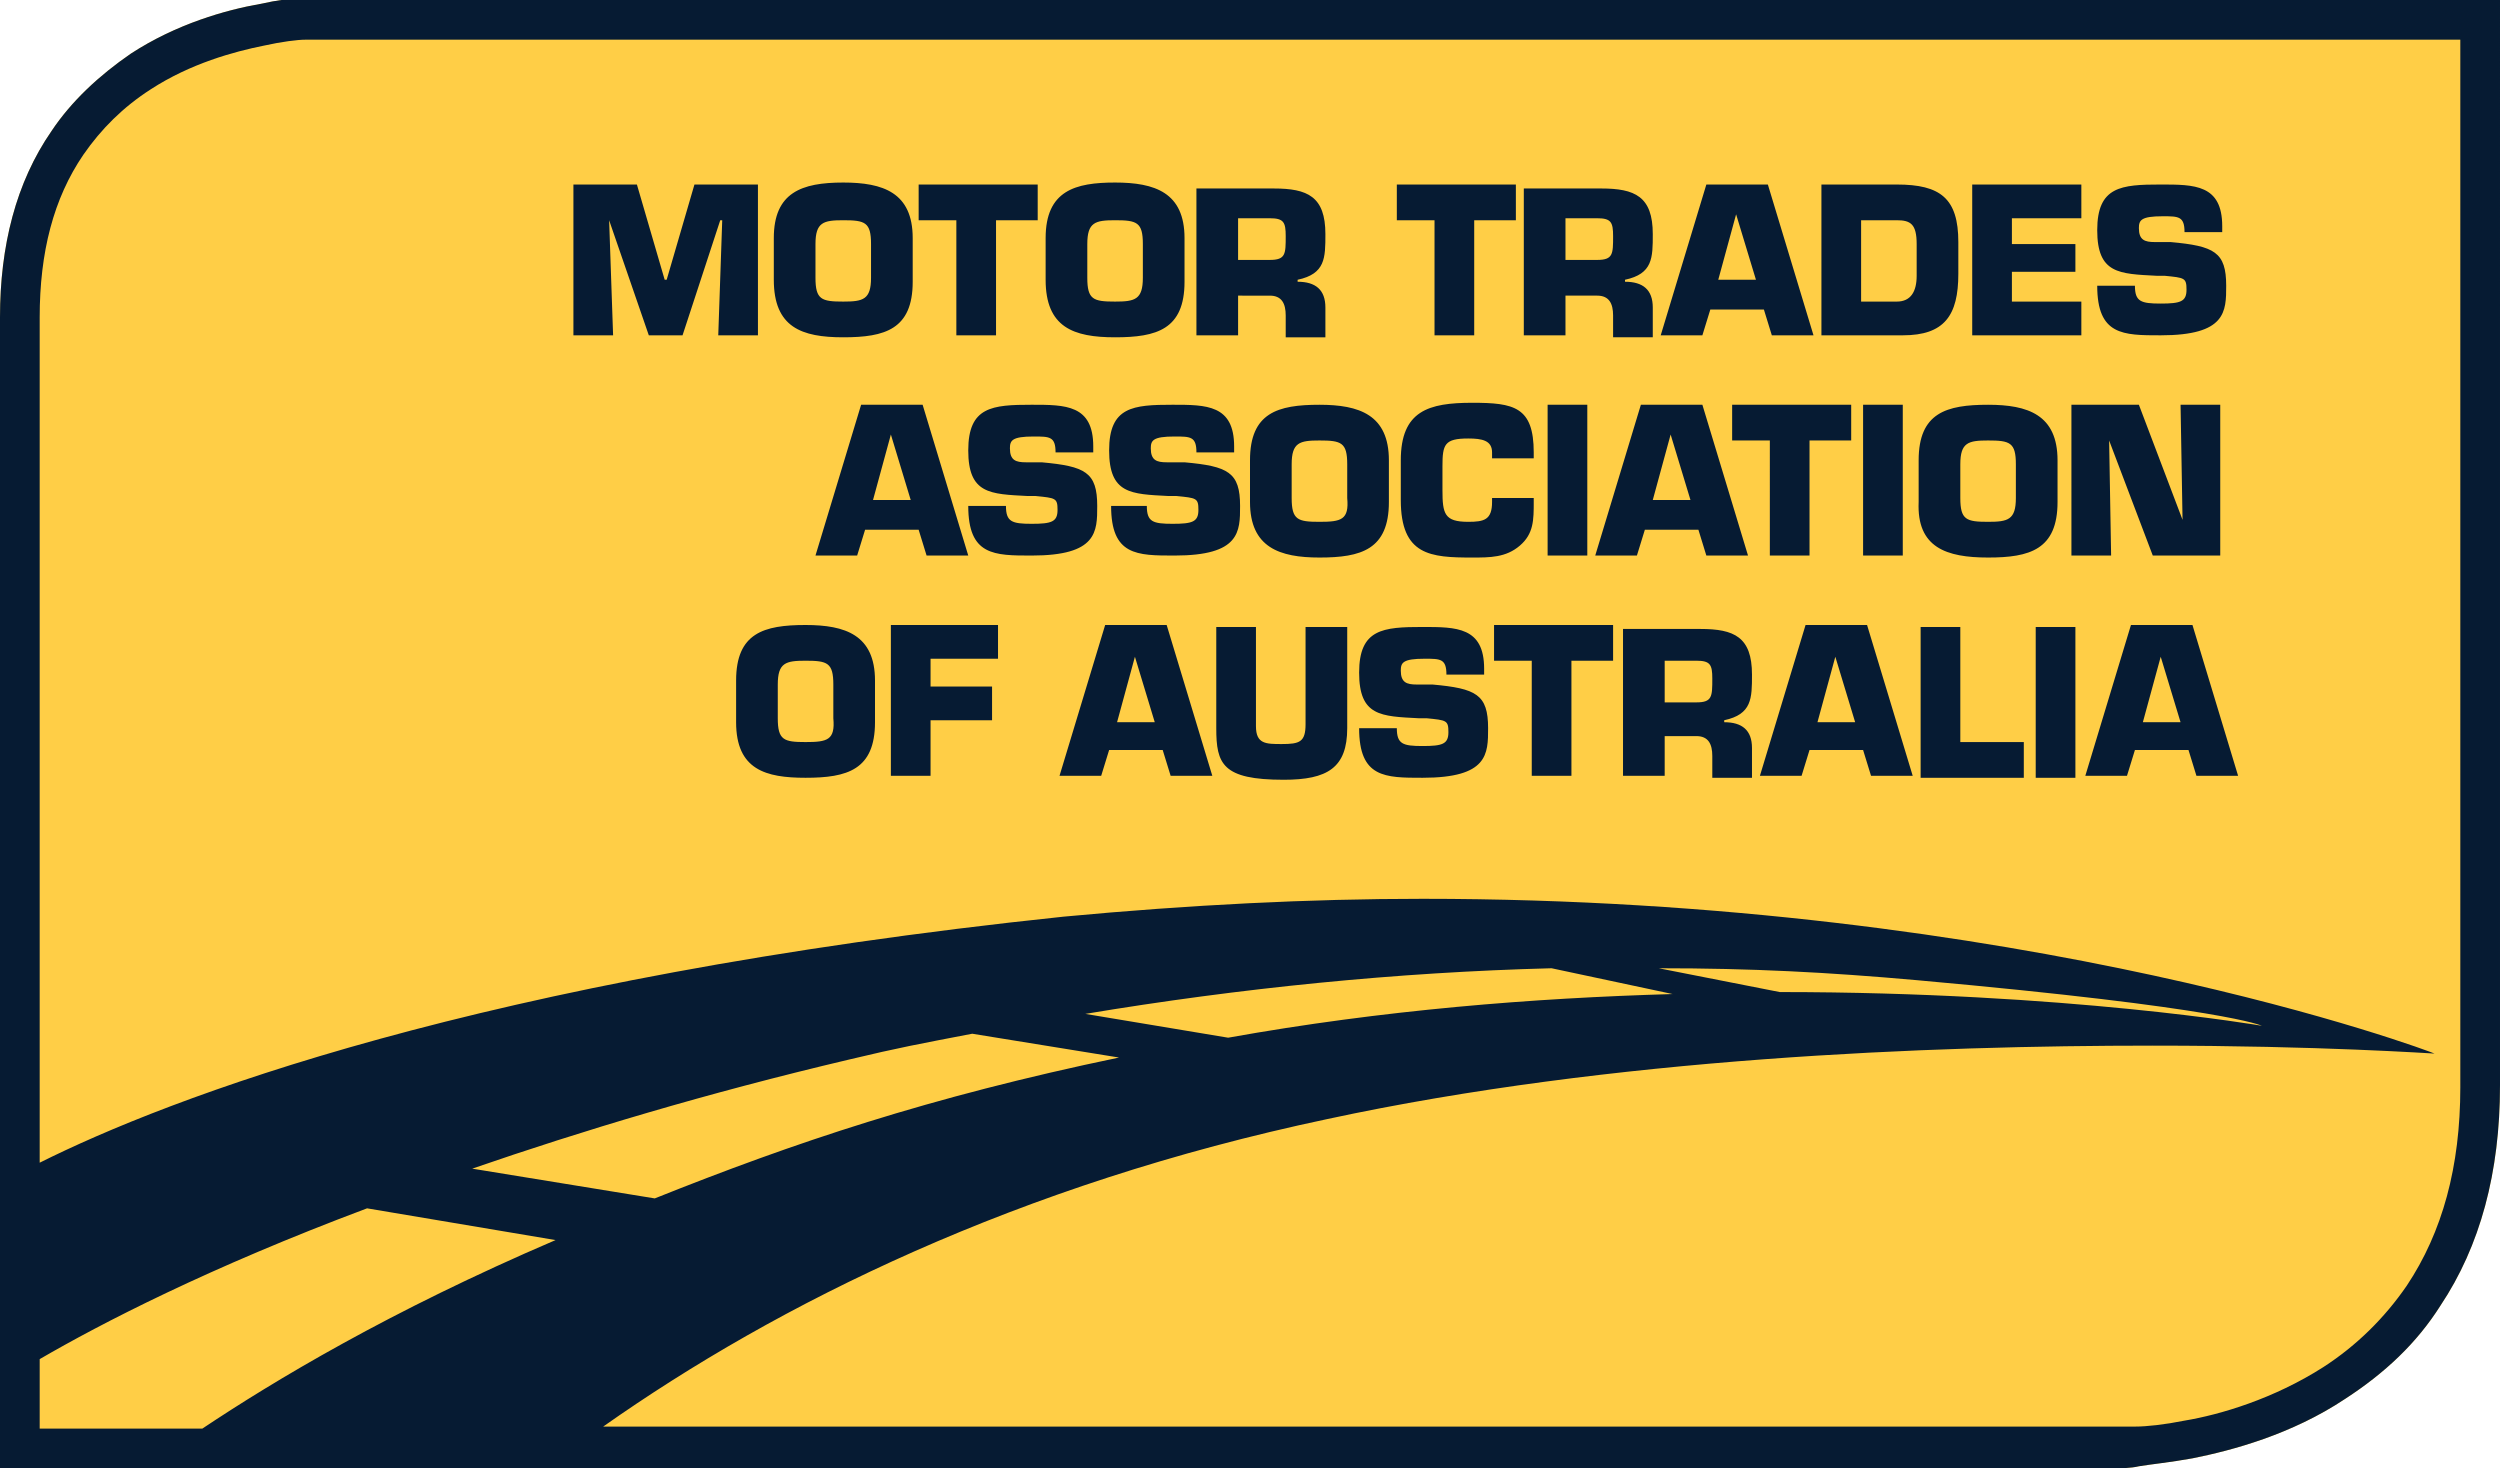 <?xml version="1.0" encoding="utf-8"?>
<!-- Generator: Adobe Illustrator 27.4.1, SVG Export Plug-In . SVG Version: 6.00 Build 0)  -->
<svg version="1.1" id="Layer_1" xmlns="http://www.w3.org/2000/svg" xmlns:xlink="http://www.w3.org/1999/xlink" x="0px" y="0px"
	 viewBox="0 0 126 74" style="enable-background:new 0 0 126 74;" xml:space="preserve">
<style type="text/css">
	.st0{fill:#FFCE46;}
	.st1{fill:#061B33;}
</style>
<g>
	<path class="st0" d="M16.1-0.1l-0.2,0c-0.1,0-0.4,0-0.6,0c-0.5,0-1.3,0.1-2.2,0.3c-1.7,0.3-4.2,1-6.5,2.5c-1.6,1.1-3,2.4-4,3.9
		C0.8,9.2,0,12.4,0,16v58h1l105.8,0c0,0,0.6,0,1-0.1c0.6-0.1,1.6-0.2,2.7-0.4c2-0.4,5-1.2,7.7-3c2-1.3,3.6-2.8,4.8-4.7
		c2-3,3-6.7,3-11.1V-0.1H16.1z"/>
	<g>
		<g>
			<g>
				<g>
					<g>
						<path class="st1" d="M40.6,39.2c2.1,0,3.5-0.4,3.5-2.8v-2.1c0-2.3-1.5-2.8-3.5-2.8c-2.1,0-3.5,0.4-3.5,2.8v2.1
							C37.1,38.8,38.6,39.2,40.6,39.2L40.6,39.2z M40.6,37.4c-1.1,0-1.4-0.1-1.4-1.2v-1.7c0-1.1,0.4-1.2,1.4-1.2
							c1.1,0,1.4,0.1,1.4,1.2v1.7C42.1,37.3,41.7,37.4,40.6,37.4L40.6,37.4z M46.9,33.2h3.4v-1.7h-5.4v7.6h2v-2.8H50v-1.7h-3.1V33.2
							L46.9,33.2z M58.6,37.8l0.4,1.3h2.1l-2.3-7.6h-3.1l-2.3,7.6h2.1l0.4-1.3H58.6L58.6,37.8z M58.2,36.4h-1.9l0.9-3.3h0L58.2,36.4
							L58.2,36.4z M65.8,31.6v4.9c0,0.9-0.3,1-1.2,1c-0.8,0-1.3,0-1.3-0.9v-5h-2v5.1c0,1.8,0.3,2.6,3.4,2.6c2.2,0,3.2-0.6,3.2-2.6
							v-5.1H65.8L65.8,31.6z M71.4,34.5c-0.5,0-0.8-0.1-0.8-0.7c0-0.4,0.1-0.6,1.2-0.6c0.8,0,1.1,0,1.1,0.8h1.9v-0.3
							c0-2.1-1.4-2.1-3.1-2.1c-2,0-3.2,0.1-3.2,2.3s1.1,2.2,3,2.3l0.4,0c1,0.1,1.1,0.1,1.1,0.7c0,0.6-0.3,0.7-1.3,0.7
							c-1,0-1.3-0.1-1.3-0.9h-1.9c0,2.5,1.3,2.5,3.2,2.5c3.3,0,3.3-1.2,3.3-2.5c0-1.7-0.6-2-2.8-2.2L71.4,34.5L71.4,34.5z
							 M79.3,33.3h2v-1.8h-6v1.8h1.9v5.8h2V33.3L79.3,33.3z M83.9,35.4v-2.1h1.6c0.7,0,0.8,0.2,0.8,0.9c0,0.9,0,1.2-0.8,1.2H83.9
							L83.9,35.4z M81.9,39.1h2v-2h1.6c0.6,0,0.8,0.4,0.8,1v1.1h2v-1.5c0-0.9-0.5-1.3-1.4-1.3v-0.1c1.4-0.3,1.4-1.1,1.4-2.3
							c0-1.9-0.9-2.3-2.6-2.3h-3.9V39.1L81.9,39.1z M93.9,37.8l0.4,1.3h2.1l-2.3-7.6H91l-2.3,7.6h2.1l0.4-1.3H93.9L93.9,37.8z
							 M93.5,36.4h-1.9l0.9-3.3h0L93.5,36.4L93.5,36.4z M98.8,31.6h-2v7.6h5.2v-1.8h-3.2V31.6L98.8,31.6z M104.6,31.6h-2v7.6h2V31.6
							L104.6,31.6z M110.3,37.8l0.4,1.3h2.1l-2.3-7.6h-3.1l-2.3,7.6h2.1l0.4-1.3H110.3L110.3,37.8z M109.9,36.4H108l0.9-3.3h0
							L109.9,36.4L109.9,36.4z"/>
					</g>
				</g>
			</g>
		</g>
		<g>
			<g>
				<g>
					<g>
						<path class="st1" d="M46.3,26.7l0.4,1.3h2.1l-2.3-7.6h-3.1L41.1,28h2.1l0.4-1.3H46.3L46.3,26.7z M45.9,25.2H44l0.9-3.3h0
							L45.9,25.2L45.9,25.2z M51.7,23.3c-0.5,0-0.8-0.1-0.8-0.7c0-0.4,0.1-0.6,1.2-0.6c0.8,0,1.1,0,1.1,0.8h1.9v-0.3
							c0-2.1-1.4-2.1-3.1-2.1c-2,0-3.2,0.1-3.2,2.3c0,2.2,1.1,2.2,3,2.3l0.4,0c1,0.1,1.1,0.1,1.1,0.7c0,0.6-0.3,0.7-1.3,0.7
							c-1,0-1.3-0.1-1.3-0.9h-1.9c0,2.5,1.3,2.5,3.2,2.5c3.3,0,3.3-1.2,3.3-2.5c0-1.7-0.6-2-2.8-2.2L51.7,23.3L51.7,23.3z
							 M58.8,23.3c-0.5,0-0.8-0.1-0.8-0.7c0-0.4,0.1-0.6,1.2-0.6c0.8,0,1.1,0,1.1,0.8h1.9v-0.3c0-2.1-1.4-2.1-3.1-2.1
							c-2,0-3.2,0.1-3.2,2.3c0,2.2,1.1,2.2,3,2.3l0.4,0c1,0.1,1.1,0.1,1.1,0.7c0,0.6-0.3,0.7-1.3,0.7c-1,0-1.3-0.1-1.3-0.9H56
							c0,2.5,1.3,2.5,3.2,2.5c3.3,0,3.3-1.2,3.3-2.5c0-1.7-0.6-2-2.8-2.2L58.8,23.3L58.8,23.3z M66.5,28.1c2.1,0,3.5-0.4,3.5-2.8
							v-2.1c0-2.3-1.5-2.8-3.5-2.8c-2.1,0-3.5,0.4-3.5,2.8v2.1C63,27.6,64.5,28.1,66.5,28.1L66.5,28.1z M66.5,26.3
							c-1.1,0-1.4-0.1-1.4-1.2v-1.7c0-1.1,0.4-1.2,1.4-1.2c1.1,0,1.4,0.1,1.4,1.2v1.7C68,26.2,67.6,26.3,66.5,26.3L66.5,26.3z
							 M75.2,25.1v0.2c0,0.9-0.4,1-1.2,1c-1.2,0-1.3-0.4-1.3-1.6v-1.2c0-1.1,0.1-1.4,1.3-1.4c0.7,0,1.2,0.1,1.2,0.7v0.3h2.1v-0.3
							c0-2.3-1-2.5-3.1-2.5c-2.2,0-3.6,0.4-3.6,2.9v2c0,2.8,1.5,2.9,3.6,2.9c0.9,0,1.7,0,2.4-0.6c0.7-0.6,0.7-1.3,0.7-2.2v-0.2H75.2
							L75.2,25.1z M80,20.4h-2V28h2V20.4L80,20.4z M85.6,26.7L86,28h2.1l-2.3-7.6h-3.1L80.4,28h2.1l0.4-1.3H85.6L85.6,26.7z
							 M85.2,25.2h-1.9l0.9-3.3h0L85.2,25.2L85.2,25.2z M91.3,22.2h2v-1.8h-6v1.8h1.9V28h2V22.2L91.3,22.2z M95.9,20.4h-2V28h2V20.4
							L95.9,20.4z M100.2,28.1c2.1,0,3.5-0.4,3.5-2.8v-2.1c0-2.3-1.5-2.8-3.5-2.8c-2.1,0-3.5,0.4-3.5,2.8v2.1
							C96.6,27.6,98.1,28.1,100.2,28.1L100.2,28.1z M100.2,26.3c-1.1,0-1.4-0.1-1.4-1.2v-1.7c0-1.1,0.4-1.2,1.4-1.2
							c1.1,0,1.4,0.1,1.4,1.2v1.7C101.6,26.2,101.2,26.3,100.2,26.3L100.2,26.3z M106.3,22.2L106.3,22.2l2.2,5.8h3.4v-7.6h-2
							l0.1,5.8H110l-2.2-5.8h-3.4V28h2L106.3,22.2L106.3,22.2z"/>
					</g>
				</g>
			</g>
		</g>
		<g>
			<g>
				<g>
					<g>
						<path class="st1" d="M30.7,11.1L30.7,11.1l2,5.8h1.7l1.9-5.8h0.1l-0.2,5.8h2V9.3H35l-1.4,4.8h-0.1l-1.4-4.8h-3.2v7.6h2
							L30.7,11.1L30.7,11.1z M42.5,17c2.1,0,3.5-0.4,3.5-2.8V12c0-2.3-1.5-2.8-3.5-2.8C40.4,9.2,39,9.7,39,12v2.1
							C39,16.5,40.4,17,42.5,17L42.5,17z M42.5,15.2c-1.1,0-1.4-0.1-1.4-1.2v-1.7c0-1.1,0.4-1.2,1.4-1.2c1.1,0,1.4,0.1,1.4,1.2v1.7
							C43.9,15.1,43.5,15.2,42.5,15.2L42.5,15.2z M50.3,11.1h2V9.3h-6v1.8h1.9v5.8h2V11.1L50.3,11.1z M56.2,17
							c2.1,0,3.5-0.4,3.5-2.8V12c0-2.3-1.5-2.8-3.5-2.8s-3.5,0.4-3.5,2.8v2.1C52.7,16.5,54.1,17,56.2,17L56.2,17z M56.2,15.2
							c-1.1,0-1.4-0.1-1.4-1.2v-1.7c0-1.1,0.4-1.2,1.4-1.2c1.1,0,1.4,0.1,1.4,1.2v1.7C57.6,15.1,57.2,15.2,56.2,15.2L56.2,15.2z
							 M62.4,13.1v-2.1H64c0.7,0,0.8,0.2,0.8,0.9c0,0.9,0,1.2-0.8,1.2H62.4L62.4,13.1z M60.4,16.9h2v-2H64c0.6,0,0.8,0.4,0.8,1v1.1
							h2v-1.5c0-0.9-0.5-1.3-1.4-1.3v-0.1c1.4-0.3,1.4-1.1,1.4-2.3c0-1.9-0.9-2.3-2.6-2.3h-3.9V16.9L60.4,16.9z M74.4,11.1h2V9.3h-6
							v1.8h1.9v5.8h2V11.1L74.4,11.1z M78.9,13.1v-2.1h1.6c0.7,0,0.8,0.2,0.8,0.9c0,0.9,0,1.2-0.8,1.2H78.9L78.9,13.1z M76.9,16.9h2
							v-2h1.6c0.6,0,0.8,0.4,0.8,1v1.1h2v-1.5c0-0.9-0.5-1.3-1.4-1.3v-0.1c1.4-0.3,1.4-1.1,1.4-2.3c0-1.9-0.9-2.3-2.6-2.3h-3.9V16.9
							L76.9,16.9z M88.9,15.6l0.4,1.3h2.1l-2.3-7.6H86l-2.3,7.6h2.1l0.4-1.3H88.9L88.9,15.6z M88.5,14.1h-1.9l0.9-3.3h0L88.5,14.1
							L88.5,14.1z M91.8,16.9h4.1c2.1,0,2.8-1,2.8-3.1v-1.6c0-2.2-0.9-2.9-3.1-2.9h-3.8V16.9L91.8,16.9z M93.8,11.1h1.8
							c0.7,0,1,0.2,1,1.2v1.6c0,0.8-0.3,1.3-1,1.3h-1.8V11.1L93.8,11.1z M101.5,11h3.4V9.3h-5.5v7.6h5.5v-1.7h-3.5v-1.5h3.2v-1.4
							h-3.2V11L101.5,11z M108.6,12.2c-0.5,0-0.8-0.1-0.8-0.7c0-0.4,0.1-0.6,1.2-0.6c0.8,0,1.1,0,1.1,0.8h1.9v-0.3
							c0-2.1-1.4-2.1-3.1-2.1c-2,0-3.2,0.1-3.2,2.3c0,2.2,1.1,2.2,3,2.3l0.4,0c1,0.1,1.1,0.1,1.1,0.7c0,0.6-0.3,0.7-1.3,0.7
							c-1,0-1.3-0.1-1.3-0.9h-1.9c0,2.5,1.3,2.5,3.2,2.5c3.3,0,3.3-1.2,3.3-2.5c0-1.7-0.6-2-2.8-2.2L108.6,12.2L108.6,12.2z"/>
					</g>
				</g>
			</g>
		</g>
		<path class="st1" d="M16.1-0.1l-0.2,0c-0.1,0-0.4,0-0.6,0c-0.5,0-1.3,0.1-2.2,0.3c-1.7,0.3-4.2,1-6.5,2.5c-1.6,1.1-3,2.4-4,3.9
			C0.8,9.2,0,12.4,0,16v58h1l105.8,0c0,0,0.6,0,1-0.1c0.6-0.1,1.6-0.2,2.7-0.4c2-0.4,5-1.2,7.7-3c2-1.3,3.6-2.8,4.8-4.7
			c2-3,3-6.7,3-11.1V-0.1H16.1z M10.2,72H2v-3.5c3.1-1.8,8.5-4.6,16.5-7.6l9.5,1.6C19.6,66.1,13.8,69.6,10.2,72z M84.3,50.1
			c-7,0.2-14.6,0.8-22.4,2.2l-7.2-1.2c7.8-1.3,15.7-2.1,23.5-2.3L84.3,50.1z M83.6,48.8c4.7,0,8.5,0.2,13,0.6
			c15.6,1.4,17.4,2.3,17.4,2.3S104.2,50,89.7,50L83.6,48.8z M56.4,53.3c-9.6,2-16.4,4.3-23.4,7.1l-9.2-1.5c5.5-1.9,11.8-3.8,19-5.5
			c2.5-0.6,3.6-0.8,6.2-1.3L56.4,53.3z M124,54.8c0,4-0.9,7.3-2.7,10c-1.1,1.6-2.5,3-4.2,4.1c-2.5,1.6-5.2,2.4-7,2.7
			c-1,0.2-1.9,0.3-2.5,0.3c-0.3,0-0.8,0-0.9,0l-76.3,0c8.8-6.2,20.9-12.2,36.5-15.5c14.4-3.1,30.4-3.7,41.6-3.7
			c8.4,0,14.1,0.4,14.2,0.4c-0.2-0.1-20.6-7.8-51-7.8c-5.7,0-11.7,0.3-18.1,0.9C24.1,49.3,8.4,55.4,2,58.6V16c0-3.3,0.7-6,2.2-8.2
			c0.9-1.3,2-2.4,3.4-3.3c2-1.3,4.2-1.9,5.7-2.2C14.2,2.1,15,2,15.4,2c0.2,0,0.4,0,0.5,0l0.1,0H124V54.8z"/>
	</g>
</g>
</svg>
